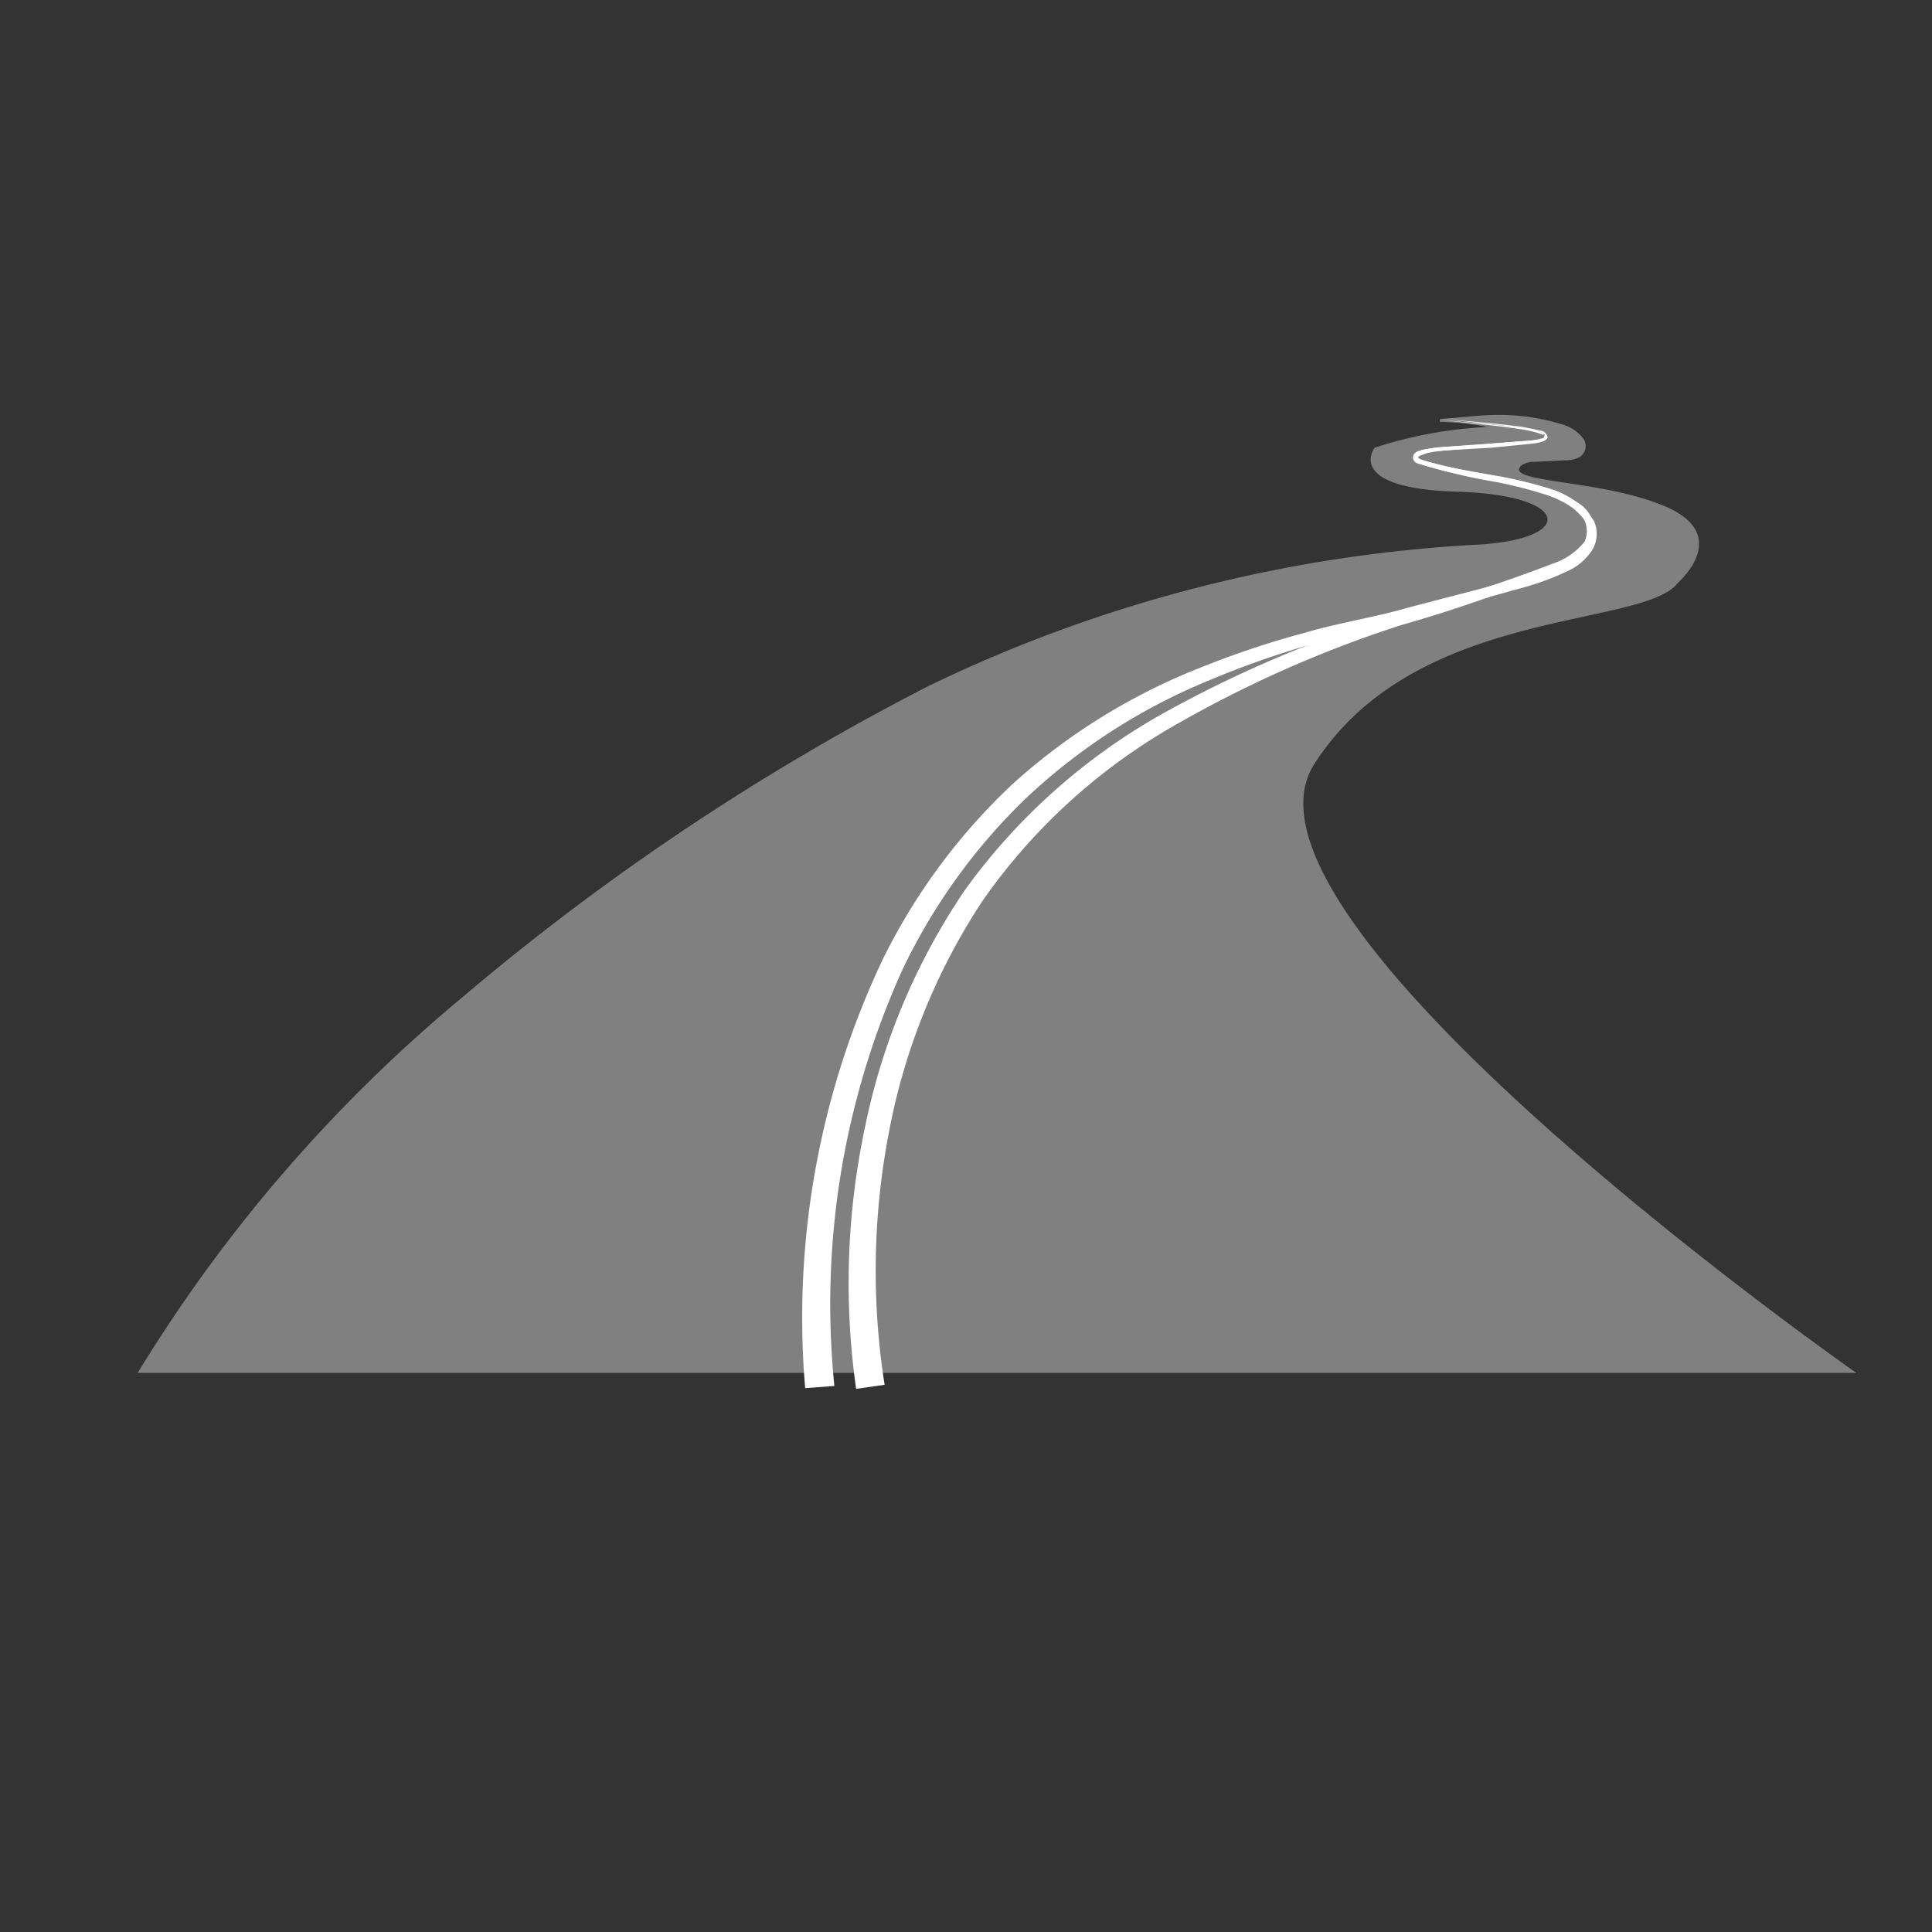 <svg xmlns="http://www.w3.org/2000/svg" viewBox="0 0 80 80"><rect x="0" y="0" width="80" height="80" fill="#333333" stroke="none"/><defs><style>.cls-1{fill:gray;}.cls-2{fill:#fff;}</style></defs><title>Grey_FAQ icons_without text</title><g id="Layer_3" data-name="Layer 3"><path class="cls-1" d="M54.41,31.66c4.17-6.58,13.64-5.61,15.08-7.54,0,0,2.31-2-.63-3.19-2.69-1.1-6.64-.93-5.86-1.66a1,1,0,0,1,.46-.15h.18l1.16-.06h0a1.35,1.35,0,0,0,.57-.11.55.55,0,0,0,.22-.75,1.69,1.69,0,0,0-.95-.64,8.89,8.89,0,0,0-2.46-.38,11.85,11.85,0,0,0-1.45.08l-1.11.09v.12a11.24,11.24,0,0,1,2,.21,17.58,17.58,0,0,0-4.7.86s-1.3,1.68,3.42,1.82,4.92,1.95.89,2.19A59.44,59.44,0,0,0,38.46,28.4,101.36,101.36,0,0,0,19.14,41.3,62.51,62.51,0,0,0,5.7,56.85H76.87S50.24,38.24,54.41,31.66Z"/><path class="cls-2" d="M33.34,57.48a34.65,34.65,0,0,1,3.23-17.79A25.18,25.18,0,0,1,42,32.4a25.58,25.58,0,0,1,7.72-4.76A37.35,37.35,0,0,1,54,26.21c1.45-.43,3-.66,4.38-1.07L62.76,24a11.18,11.18,0,0,0,2.09-.72,2,2,0,0,0,.78-.67,1,1,0,0,0,.09-.93A3,3,0,0,0,64,20.47a15.9,15.9,0,0,0-2.16-.55c-.73-.15-1.47-.28-2.2-.47-.19-.05-.37-.09-.55-.15l-.28-.09a.34.34,0,0,1-.26-.22.28.28,0,0,1,.19-.31,1.53,1.53,0,0,1,.29-.07,5,5,0,0,1,.56-.09l2.24-.16L63,18.27a5.11,5.11,0,0,0,.55-.05c.17,0,.41-.06.46-.17s-.28-.17-.44-.21L63,17.73c-.37-.06-.74-.11-1.12-.15l-2.23-.24,2.24.2,1.12.13.55.11c.17.07.4,0,.51.28-.12.22-.35.2-.52.25l-.57.05-1.12.12-2.23.19c-.19,0-.37,0-.55.09s-.38.11-.35.19.29.12.43.18l.54.14c.73.17,1.47.29,2.2.42a17.31,17.31,0,0,1,2.21.53A3.28,3.28,0,0,1,66,21.57a1.29,1.29,0,0,1-.08,1.22,2.35,2.35,0,0,1-.89.8,11.32,11.32,0,0,1-2.14.79l-4.35,1.2c-1.45.44-2.92.69-4.35,1.13A38,38,0,0,0,50,28.2,24.75,24.75,0,0,0,42.54,33a24.42,24.42,0,0,0-5.16,7.13,33.56,33.56,0,0,0-2.83,17.26Z"/><path class="cls-2" d="M35.45,57.51a31.1,31.1,0,0,1,.36-10.8A27.08,27.08,0,0,1,40,36.79a25.5,25.5,0,0,1,8-7.16,49.81,49.81,0,0,1,9.84-4.2h0a64.32,64.32,0,0,0,6.48-2.1,2.8,2.8,0,0,0,1.3-.91,1.08,1.08,0,0,0-.39-1.32,4.59,4.59,0,0,0-1.5-.7c-.54-.17-1.1-.3-1.66-.42a25.66,25.66,0,0,1-3.37-.79.27.27,0,0,1-.19-.21.26.26,0,0,1,.14-.26,1.66,1.66,0,0,1,.44-.13,8.55,8.55,0,0,1,.87-.09l1.71-.12,1.72-.14a1.42,1.42,0,0,0,.41-.08c.06,0,.13,0,.15-.1S64,18,63.89,18a4.28,4.28,0,0,0-.82-.21c-1.13-.18-2.27-.27-3.41-.4,1.14.11,2.29.18,3.42.34a3.65,3.65,0,0,1,.85.21s.17.05.15.19a.37.37,0,0,1-.19.15,2.36,2.36,0,0,1-.43.09l-1.72.17L60,18.64a6,6,0,0,0-.85.11,1.74,1.74,0,0,0-.38.1c-.09.07-.08.12,0,.17a27.46,27.46,0,0,0,3.34.72c.56.11,1.13.23,1.68.39a4.86,4.86,0,0,1,1.61.73,1.37,1.37,0,0,1,.5,1.71,3.09,3.09,0,0,1-1.44,1.07A58.42,58.42,0,0,1,58,25.89h0a49,49,0,0,0-9.66,4.32,24.5,24.5,0,0,0-7.64,7.07,26.15,26.15,0,0,0-3.9,9.65,30.34,30.34,0,0,0-.17,10.41Z"/></g></svg>